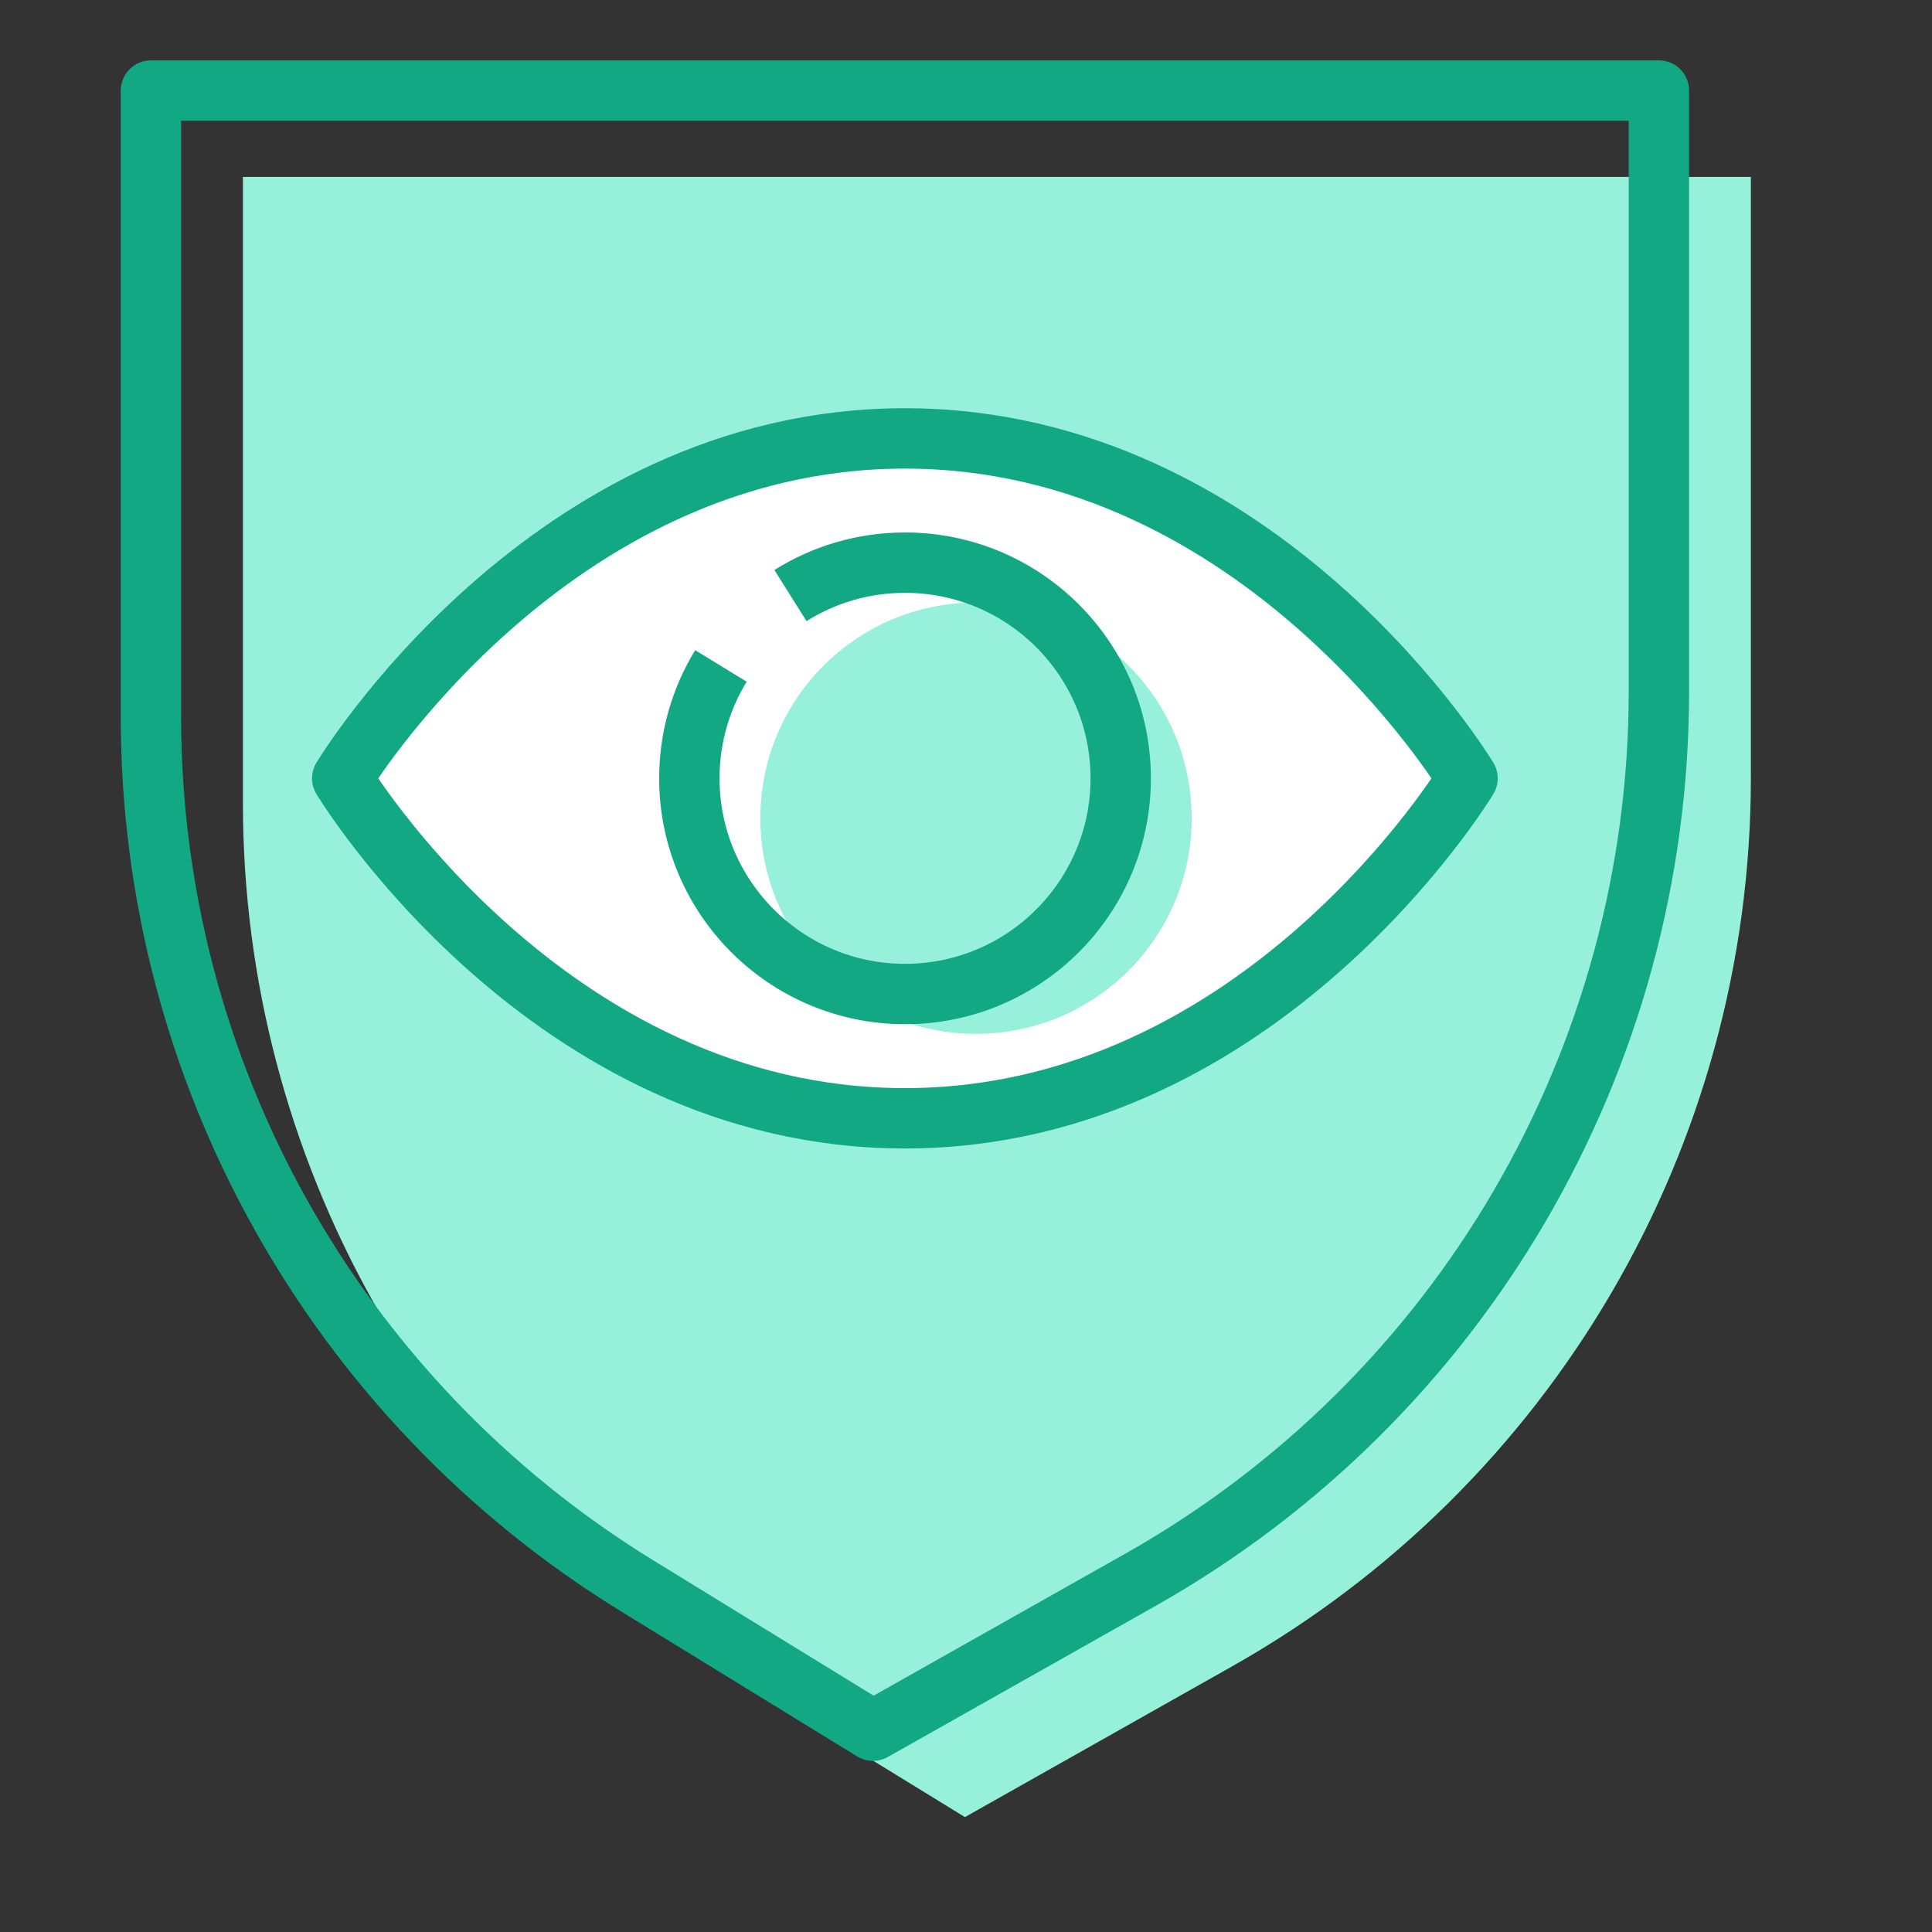 <svg width="64" height="64" viewBox="0 0 64 64" fill="none" xmlns="http://www.w3.org/2000/svg">
<rect x="0" y="0" width="64" height="64" fill="#333333" stroke="none"/>
<path d="M58 11.25V5.861H8.047V26.603C8.047 38.347 14.145 49.247 24.151 55.394L31.965 60.194L40.817 55.199C51.434 49.208 58 37.963 58 25.772V11.009" fill="#96F0DA"/>
<path d="M11.336 25.784C11.336 25.784 18.114 14.523 29.975 14.523C41.836 14.523 48.614 25.784 48.614 25.784C48.614 25.784 41.836 37.045 29.975 37.045C18.114 37.045 11.336 25.784 11.336 25.784Z" fill="white" stroke="#13A884" stroke-width="2" stroke-linejoin="round"/>
<path d="M54.953 8.389V3H5V23.742C5 35.486 11.098 46.386 21.104 52.532L28.918 57.332L37.77 52.337C48.387 46.346 54.953 35.101 54.953 22.91V8.148" stroke="#13A884" stroke-width="2" stroke-linejoin="round"/>
<path d="M32.332 34.248C36.278 34.248 39.477 31.049 39.477 27.104C39.477 23.158 36.278 19.959 32.332 19.959C28.386 19.959 25.188 23.158 25.188 27.104C25.188 31.049 28.386 34.248 32.332 34.248Z" fill="#96F0DA"/>
<path d="M26.185 19.729C27.285 19.038 28.585 18.639 29.98 18.639C33.927 18.639 37.125 21.838 37.125 25.783C37.125 29.728 33.926 32.928 29.98 32.928C26.035 32.928 22.836 29.728 22.836 25.783C22.836 24.419 23.218 23.145 23.882 22.06" stroke="#13A884" stroke-width="2" stroke-linejoin="round"/>
</svg>
